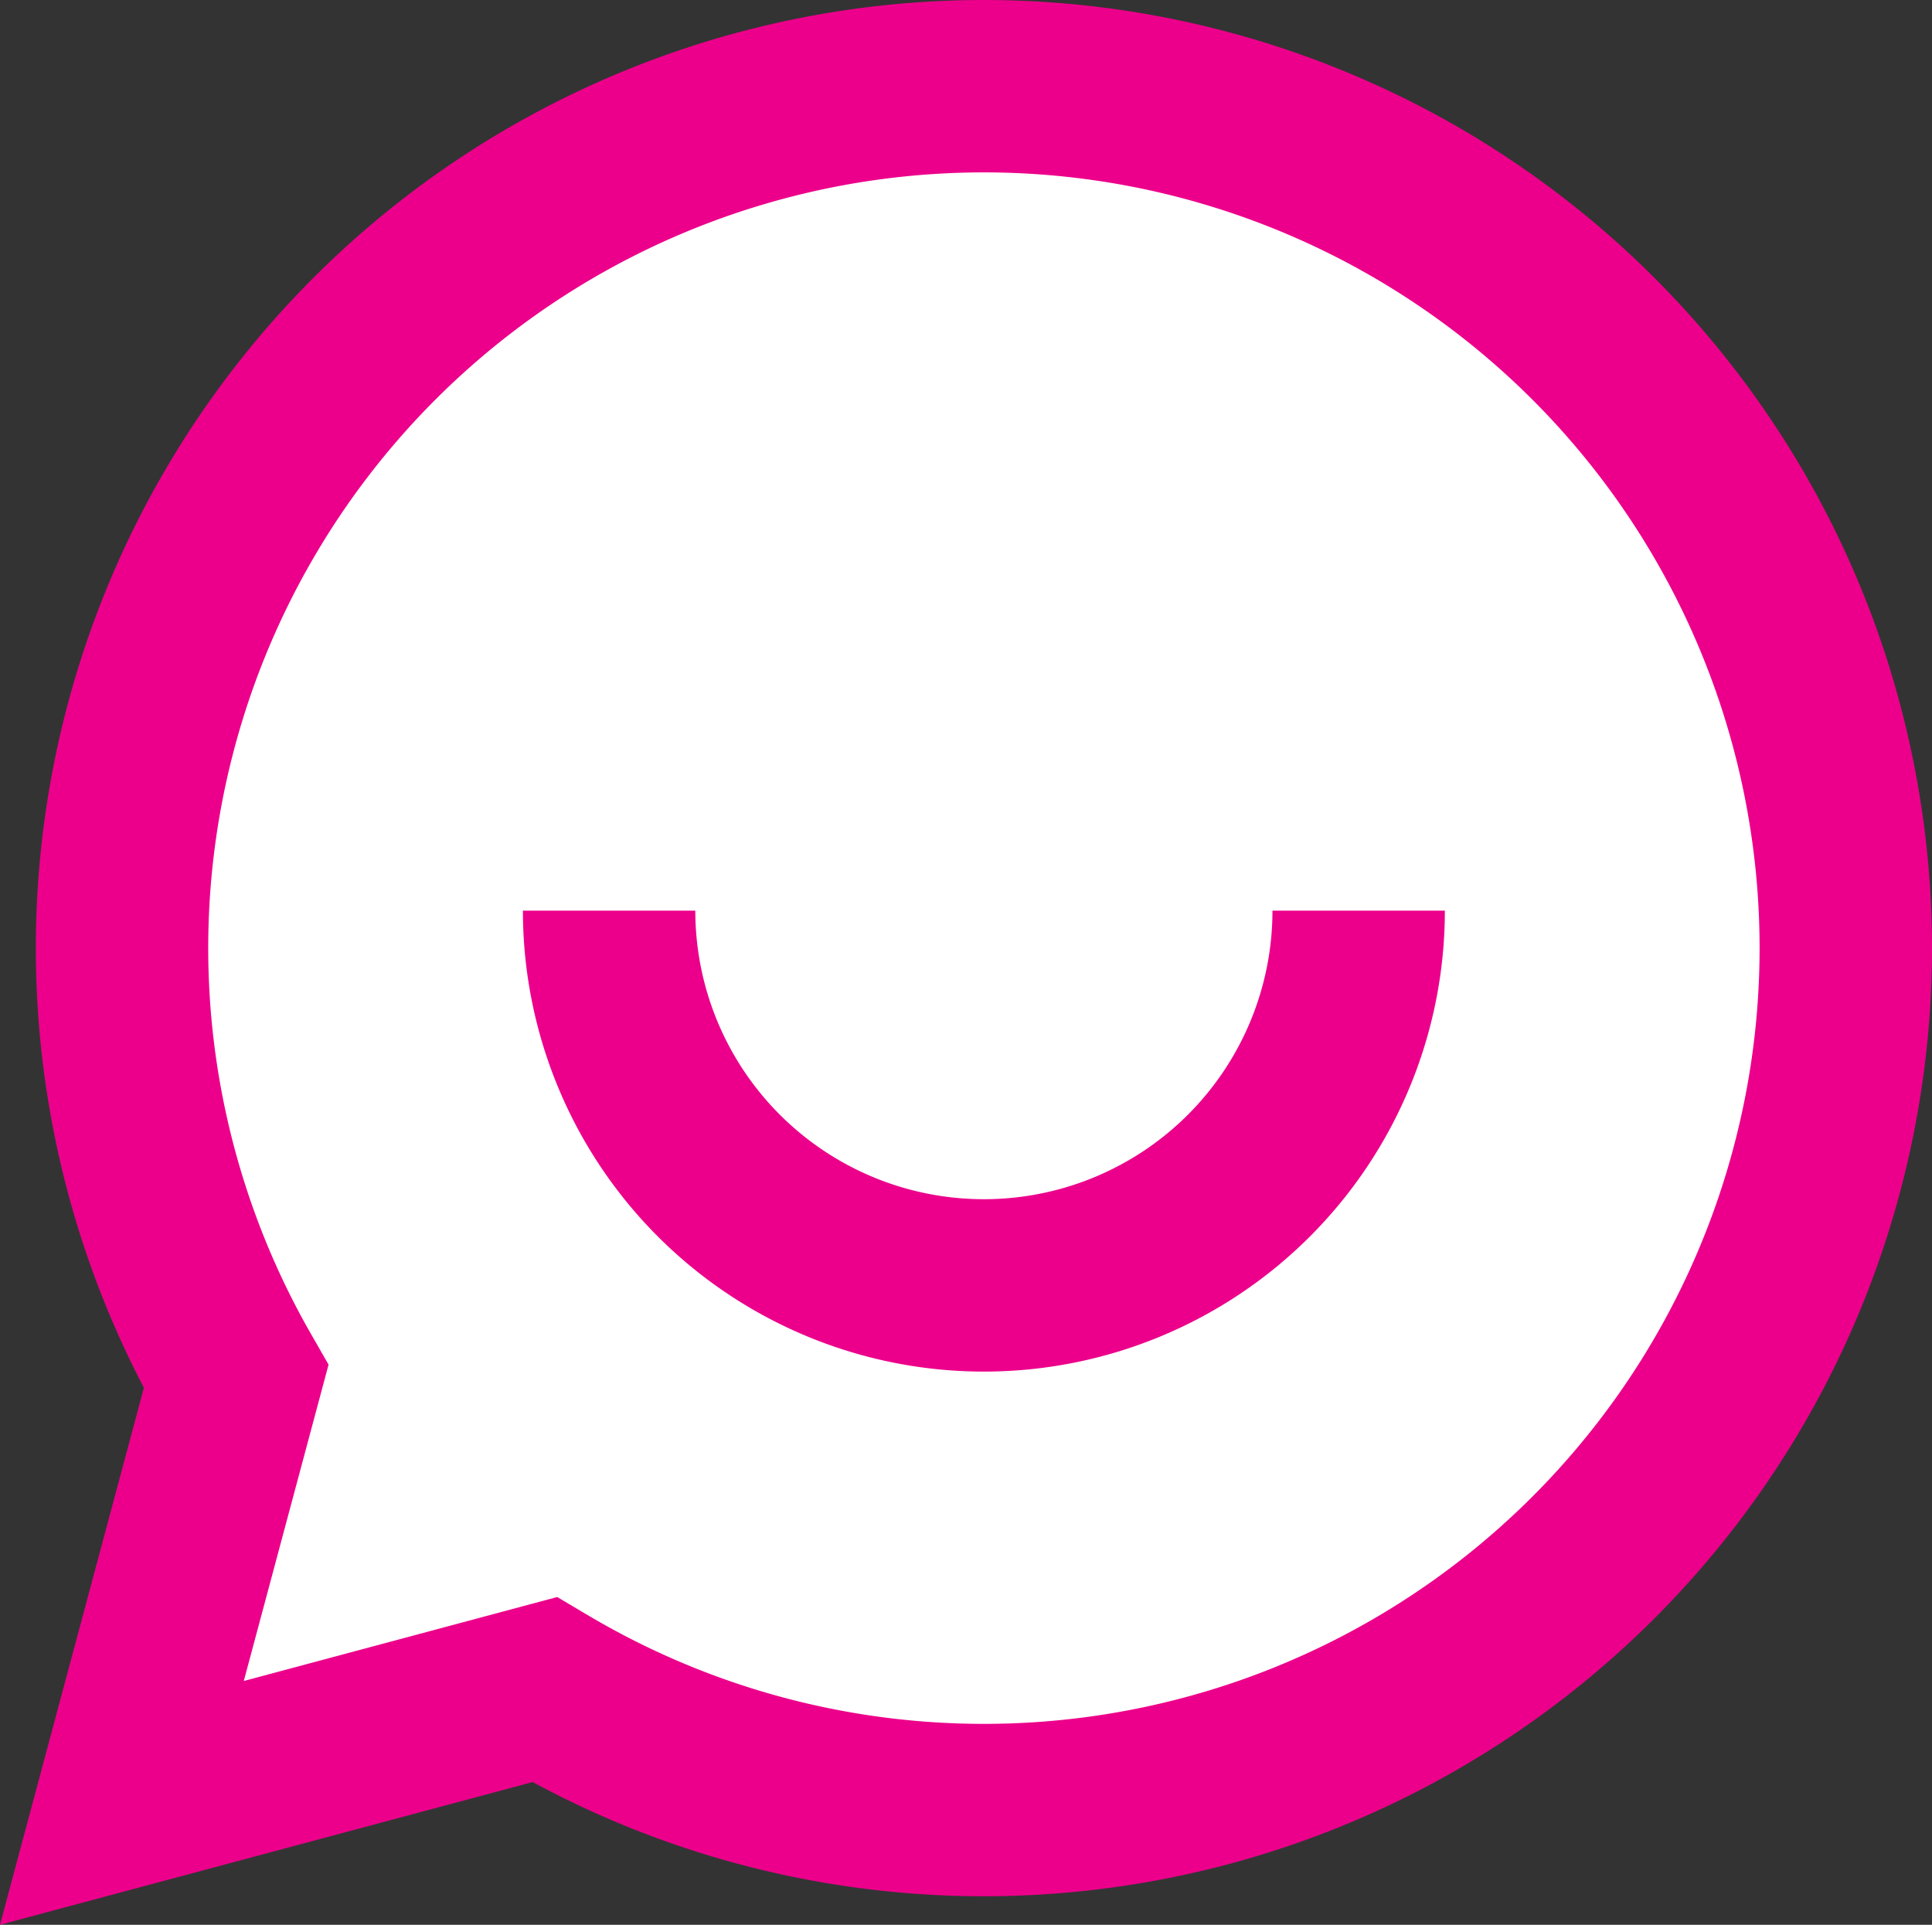 <svg xmlns="http://www.w3.org/2000/svg" width="26.897" height="26.797" viewBox="0 0 26.897 26.797">
  <rect x="0" y="0" width="26.897" height="26.797" fill="#333333" stroke="none"/>
  <g id="Message_-_Smile" data-name="Message - Smile" transform="translate(-1059.303 -1354.8)">
    <path id="Path_11807" data-name="Path 11807" d="M1073,1356a12,12,0,0,0-10.41,17.966L1061,1379.9l5.883-1.576A12,12,0,1,0,1073,1356Z" fill="#fff" stroke="#ec008b" stroke-width="2.4"/>
    <path id="Path_11808" data-name="Path 11808" d="M1084.435,1378a5.217,5.217,0,1,1-10.435,0" transform="translate(-6.217 -10.522)" fill="none" stroke="#ec008b" stroke-width="2.4"/>
  </g>
</svg>
